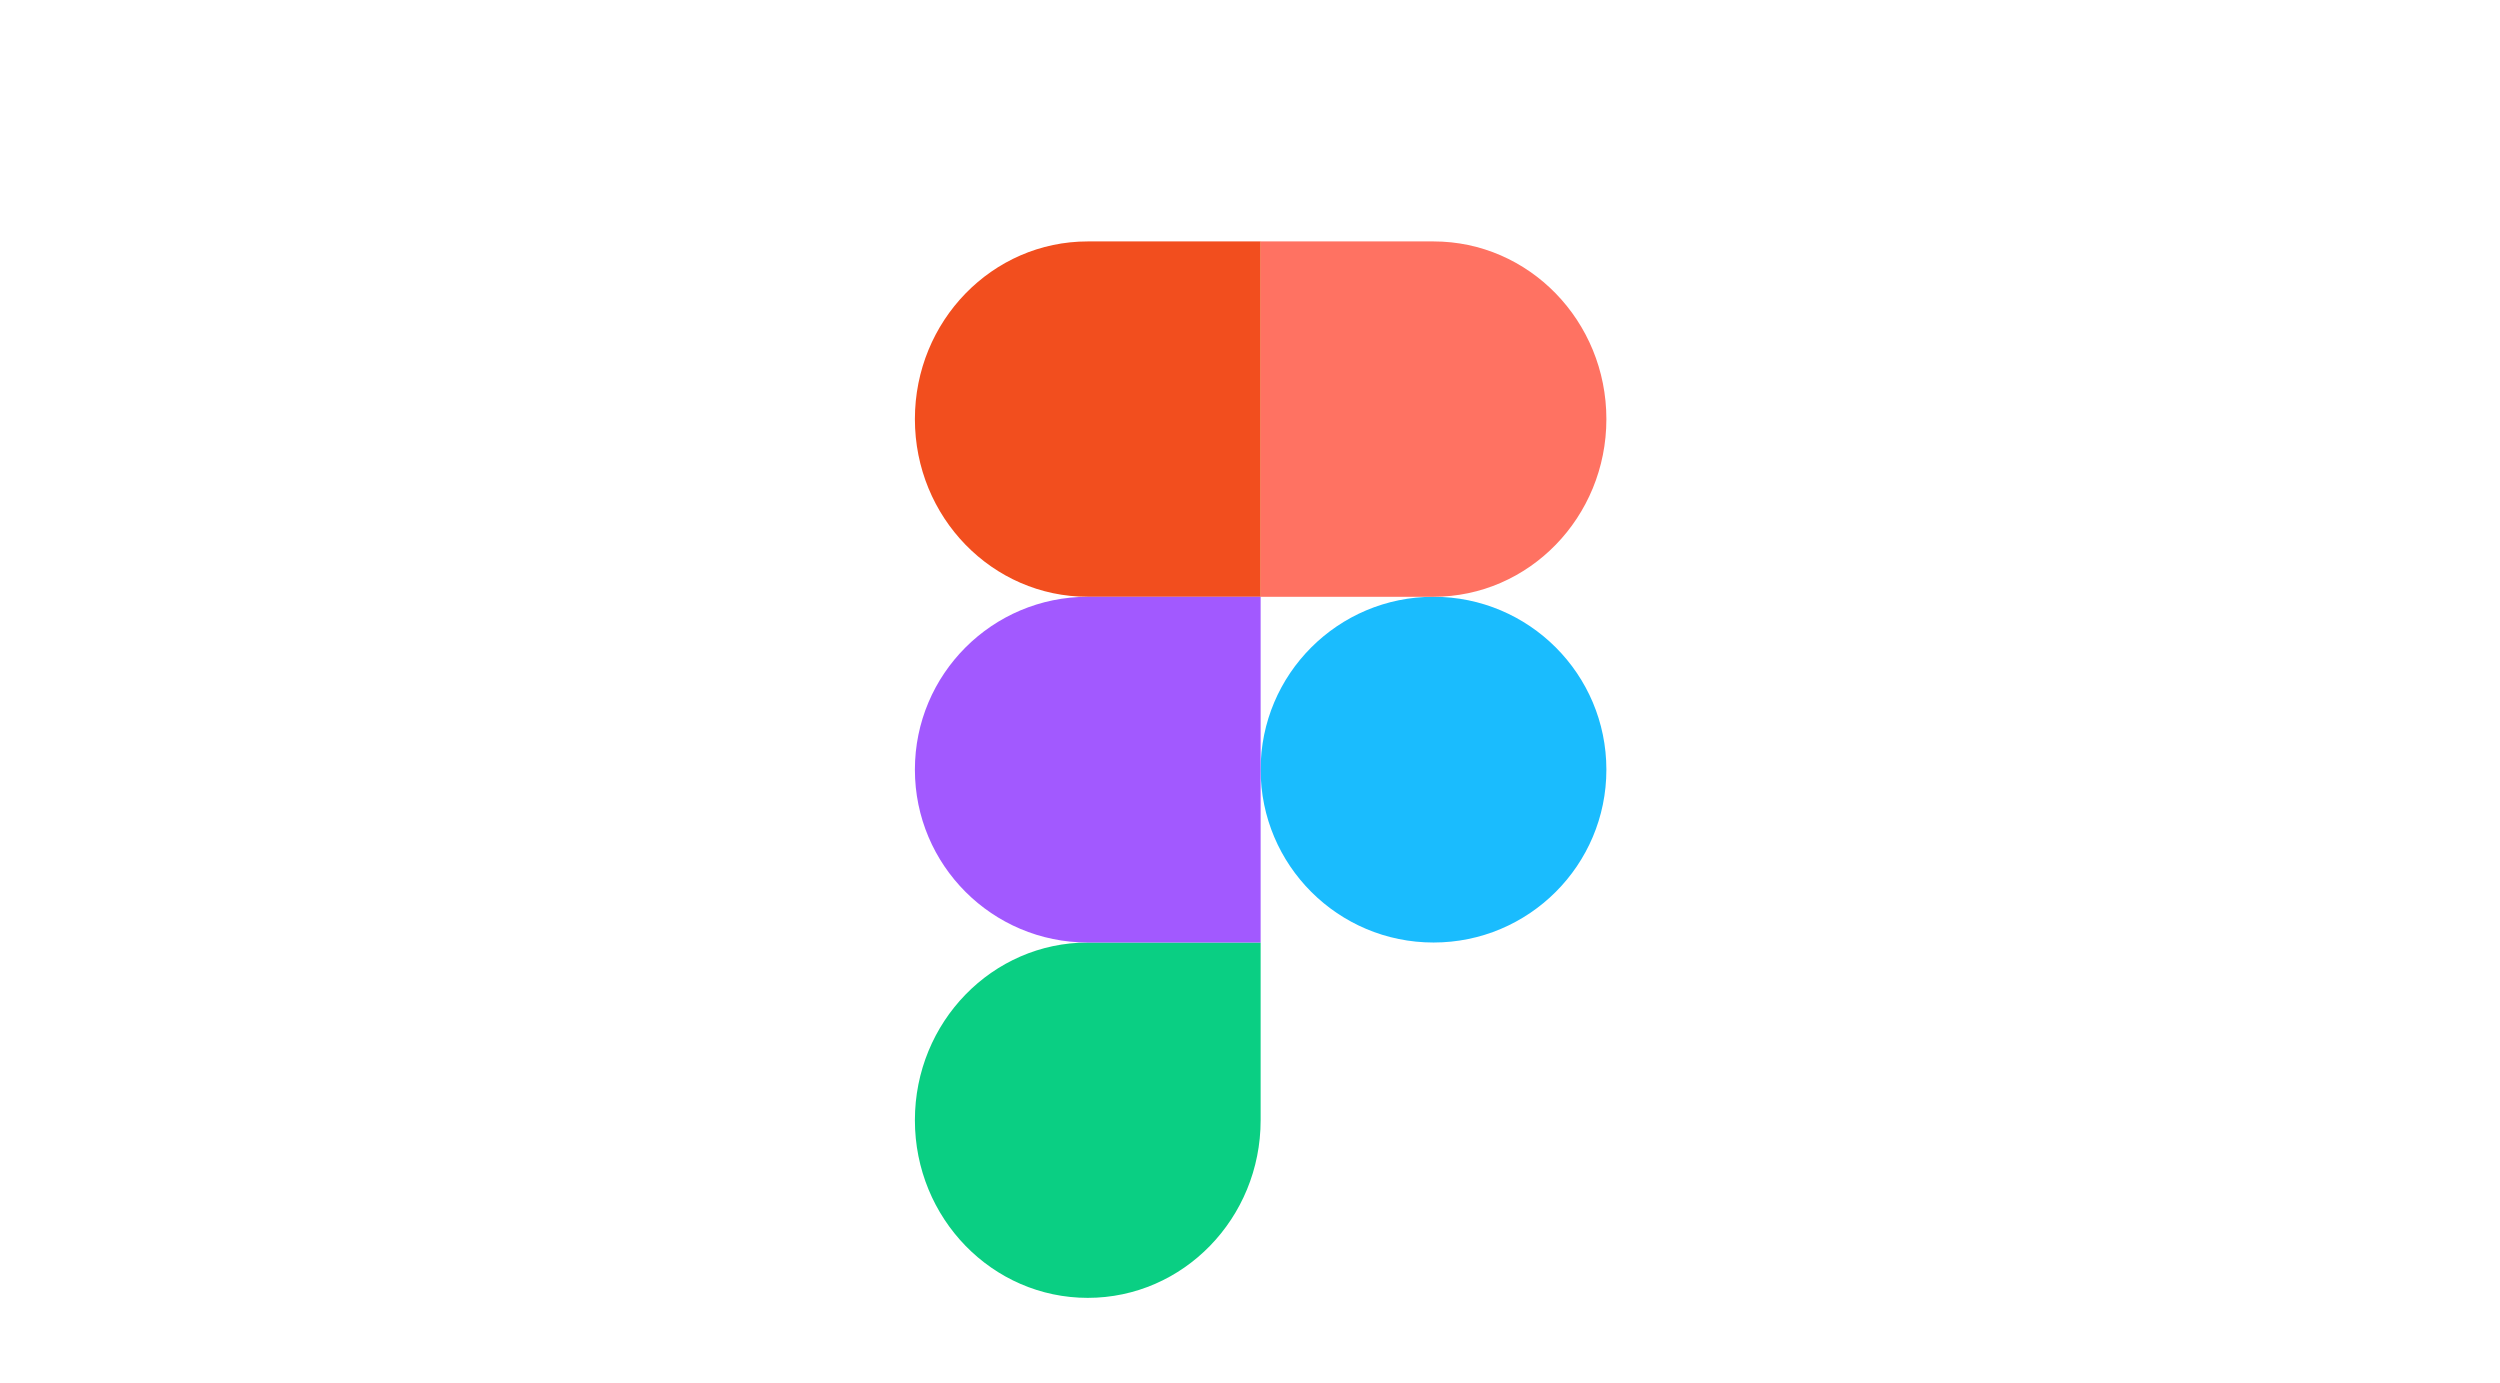 <svg width="235" height="130" viewBox="0 0 235 130" fill="none" xmlns="http://www.w3.org/2000/svg">
<mask id="mask0_9_134" style="mask-type:alpha" maskUnits="userSpaceOnUse" x="0" y="0" width="235" height="130">
<rect width="235" height="130" fill="#2400FF"/>
</mask>
<g mask="url(#mask0_9_134)">
<path d="M118.5 72.347C118.5 63.372 125.775 56.097 134.75 56.097C143.724 56.097 151 63.372 151 72.347C151 81.321 143.724 88.597 134.75 88.597C125.775 88.597 118.5 81.321 118.5 72.347Z" fill="#1ABCFE"/>
<path d="M86 105.298C86 96.074 93.275 88.597 102.25 88.597H118.5V105.298C118.5 114.522 111.225 121.999 102.25 121.999C93.275 121.999 86 114.522 86 105.298Z" fill="#0ACF83"/>
<path d="M118.5 22.694V56.097H134.75C143.725 56.097 151 48.62 151 39.396C151 30.172 143.725 22.694 134.75 22.694H118.5Z" fill="#FF7262"/>
<path d="M86 39.396C86 48.62 93.275 56.097 102.25 56.097H118.5V22.694H102.25C93.275 22.694 86 30.172 86 39.396Z" fill="#F24E1E"/>
<path d="M86 72.347C86 81.321 93.275 88.597 102.25 88.597H118.5V56.097H102.25C93.275 56.097 86 63.372 86 72.347Z" fill="#A259FF"/>
</g>
</svg>
